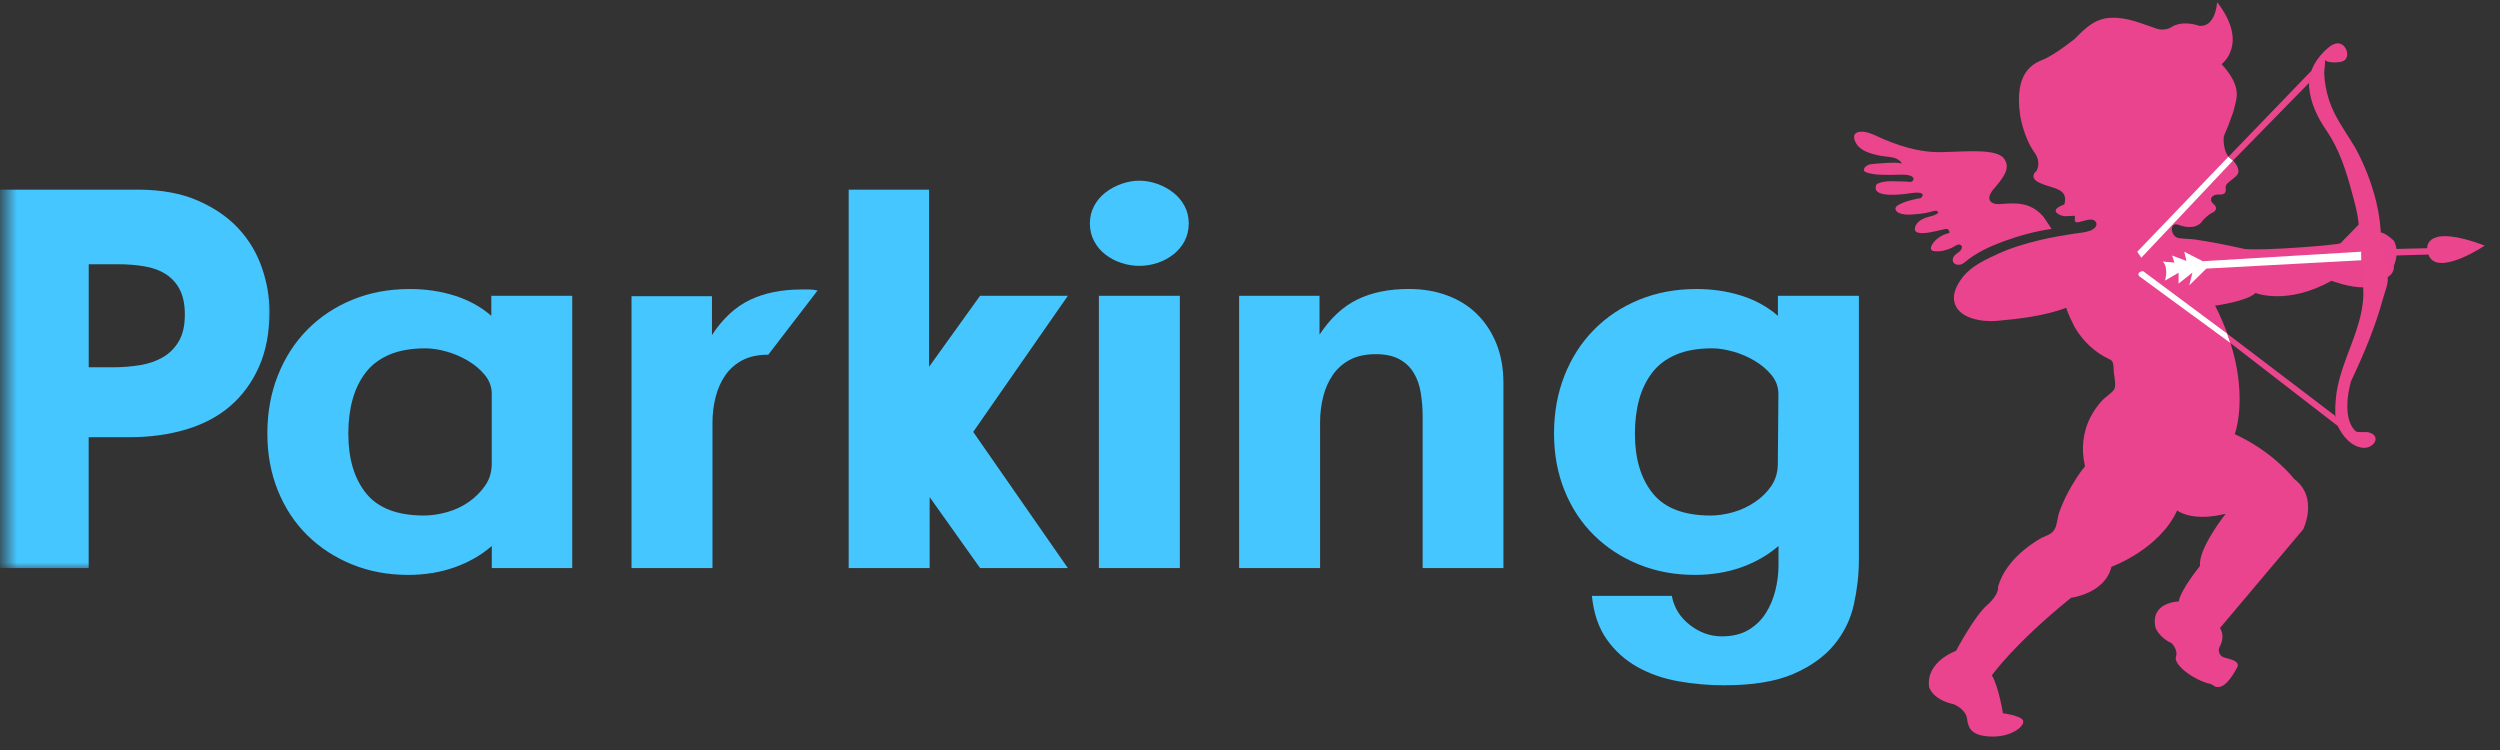<svg width="220" height="66" viewBox="0 0 220 66" fill="none" xmlns="http://www.w3.org/2000/svg">
<rect x="0" y="0" width="220" height="66" fill="#333333" stroke="none"/>
<path d="M191.731 19.792C192.489 20.079 193.414 20.121 193.885 19.346C193.885 19.346 194.314 18.896 194.656 18.733C194.998 18.575 195.198 18.288 194.764 17.925C194.335 17.567 194.656 17.083 195.235 17.117C195.806 17.154 195.914 16.954 195.86 16.488C195.806 16.021 196.902 15.662 196.977 15.158C197.048 14.658 196.506 14.121 196.506 14.121C196.477 14.088 196.402 14.062 196.36 14.037C196.239 13.95 196.135 13.833 196.048 13.708C195.906 13.5 195.814 13.258 195.76 13.017C195.723 12.846 195.698 12.671 195.685 12.5C195.673 12.287 195.656 12.083 195.743 11.883C196.006 11.292 196.239 10.679 196.452 10.062C196.527 9.842 196.606 9.613 196.652 9.379C196.793 8.662 197.335 7.654 195.502 5.646C195.502 5.646 197.943 3.85 195.106 0.188C195.106 0.188 194.998 2.417 193.527 2.271C193.527 2.271 192.056 1.696 190.977 2.45C190.977 2.45 190.439 2.737 189.793 2.525C188.414 2.067 187.239 1.508 185.735 1.567C184.373 1.621 183.481 2.492 182.577 3.421C182.577 3.421 180.781 4.858 179.777 5.25C178.773 5.646 177.264 6.504 177.764 10.096C177.764 10.096 178.052 12.108 179.093 13.508C179.093 13.508 179.635 14.225 179.218 15.033C179.218 15.033 178.431 15.608 179.523 16.108C180.618 16.613 182.073 16.542 181.66 17.996C181.66 17.996 180.423 18.371 181.106 18.821C181.61 19.154 182.073 18.975 182.593 18.992C182.589 19.121 182.581 19.246 182.585 19.375C182.589 19.417 182.593 19.462 182.618 19.496C182.668 19.575 182.785 19.571 182.877 19.558C183.256 19.504 184.027 19.137 184.348 19.438C184.698 19.767 184.348 20.117 184.035 20.258C183.56 20.467 182.973 20.492 182.468 20.571C181.477 20.725 180.493 20.892 179.518 21.125C178.256 21.425 176.968 21.808 175.785 22.354C174.273 23.054 172.977 23.654 172.198 25.212C172.002 25.608 171.889 26.062 171.968 26.5C172.248 28.058 174.473 28.35 175.723 28.238C177.777 28.054 179.914 27.796 181.86 27.079C181.735 27.125 182.552 28.754 182.606 28.846C183.31 30.029 184.36 31.025 185.614 31.608C185.693 31.646 185.781 31.683 185.839 31.75C186.023 31.95 185.993 32.542 186.018 32.792C186.06 33.171 186.26 34.004 186.01 34.321C185.735 34.667 185.273 34.929 184.964 35.271C184.593 35.679 184.273 36.129 184.014 36.612C183.285 37.967 183.123 39.521 183.477 41.013C183.493 41.071 183.185 41.4 183.148 41.45C182.852 41.867 182.577 42.296 182.318 42.737C181.881 43.483 181.498 44.267 181.21 45.083C181.048 45.55 181.052 46.079 180.831 46.529C180.556 47.087 179.981 47.129 179.485 47.429C178.993 47.725 178.523 48.054 178.085 48.417C177.068 49.267 176.189 50.346 175.827 51.638C175.827 51.638 175.973 52.283 174.86 53.254C173.743 54.221 172.131 57.275 172.131 57.275C172.131 57.275 169.473 58.208 169.76 60.433C169.76 60.433 169.977 61.546 171.948 61.979C171.948 61.979 172.989 62.408 173.098 63.233C173.206 64.062 173.456 64.779 175.285 64.817C177.118 64.854 178.268 63.812 178.014 63.379C177.764 62.95 176.256 62.767 176.256 62.767C176.256 62.767 175.898 60.471 175.285 59.429C175.285 59.429 177.227 56.663 182.252 52.604C182.252 52.604 185.235 52.246 185.81 49.875C185.81 49.875 190.01 48.367 191.589 44.921C191.589 44.921 192.848 45.962 195.86 45.208C195.86 45.208 193.418 48.296 193.602 49.804C193.602 49.804 191.877 51.921 191.731 52.929C191.731 52.929 189.185 52.967 189.685 55.229C189.685 55.229 189.973 56.087 191.089 56.592C191.089 56.592 191.698 57.167 191.481 57.812C191.268 58.458 192.952 59.821 194.498 60.183C194.814 60.254 194.852 60.521 195.298 60.45C195.968 60.35 196.56 59.292 196.852 58.783C197.248 58.087 195.956 57.975 195.61 57.812C195.61 57.812 195.073 57.558 195.327 56.913C195.327 56.913 195.864 56.087 195.36 55.263L202.685 46.575C202.685 46.575 204.052 43.775 201.898 42.158C201.898 42.158 200.068 39.754 196.656 38.208C196.656 38.208 198.381 33.721 194.931 26.896C194.931 26.896 197.698 26.538 198.485 25.783C198.485 25.783 201.285 26.896 205.164 24.708C205.164 24.708 206.781 25.317 207.964 25.283L210.123 24.383C210.123 24.383 210.731 24.058 210.66 23.379C210.66 23.379 211.21 22.229 210.664 21.188C210.664 21.188 209.981 20.542 209.585 20.471C209.189 20.4 207.573 19.754 207.573 19.754C207.573 19.754 206.102 21.262 205.956 21.408C205.814 21.55 199.135 22.092 197.518 21.908C196.623 21.704 195.723 21.517 194.818 21.35C194.298 21.254 193.773 21.167 193.252 21.087C192.748 21.012 192.227 21.033 191.727 20.95C190.993 20.833 190.856 19.458 191.731 19.792Z" fill="#EA448E"/>
<path d="M180.537 20.142C179.108 20.35 177.683 20.738 176.329 21.233C175.141 21.671 173.933 22.217 172.954 23.033C172.854 23.117 172.754 23.2 172.633 23.25C172.283 23.383 171.775 23.263 171.846 22.804C171.891 22.517 172.116 22.367 172.337 22.213C172.521 22.088 172.825 21.738 172.529 21.554C172.296 21.413 171.954 21.721 171.754 21.808C171.283 22.017 170.775 22.159 170.262 22.108C170.179 22.1 170.087 22.088 170.021 22.038C169.875 21.946 169.9 21.763 169.971 21.629C170.462 20.683 171.55 20.504 171.55 20.504C171.55 20.504 171.566 20.225 171.35 20.146C171.137 20.067 168.354 21.075 168.516 20.067C168.516 20.067 168.541 19.383 169.733 19.079C169.954 19.025 170.208 18.963 170.408 18.842C170.491 18.792 170.591 18.742 170.537 18.638C170.429 18.425 169.9 18.65 169.737 18.688C169.212 18.8 168.666 18.854 168.133 18.884C167.796 18.904 167.45 18.879 167.137 18.754C166.8 18.613 166.646 18.292 167.004 18.071C167.362 17.85 167.766 17.721 168.175 17.613C168.354 17.567 168.537 17.521 168.725 17.479C168.787 17.467 169.008 17.463 169.054 17.413C169.591 16.854 168.508 16.938 168.216 16.988C167.725 17.075 164.871 17.496 165.066 16.442C165.1 16.271 165.083 16.217 165.308 16.125C165.816 15.925 166.387 15.938 166.925 15.959C167.179 15.967 167.433 15.975 167.687 15.975C167.779 15.975 168.196 16.038 168.266 15.975C168.266 15.975 168.641 15.633 168.083 15.454C167.621 15.304 167.021 15.392 166.537 15.388C165.796 15.379 164.987 15.421 164.271 15.179C163.708 14.992 164.216 14.538 164.546 14.463C164.779 14.413 167.35 14.188 167.354 14.429C167.35 14.238 167.071 14.063 166.916 13.983C166.508 13.771 165.887 13.796 165.441 13.7C164.787 13.563 164.021 13.379 163.537 12.883C163.312 12.654 162.987 12.046 163.271 11.754C163.341 11.688 163.437 11.646 163.533 11.621C164.062 11.496 164.666 11.75 165.141 11.971C166.808 12.742 168.8 13.442 170.937 13.388C173.075 13.334 175.712 13.063 176.362 13.963C177.008 14.858 176.179 15.758 175.408 16.675C175.083 17.058 174.804 17.663 175.429 17.892C175.771 18.021 176.129 17.938 176.479 17.921C177.329 17.875 178.166 17.879 178.921 18.317C179.246 18.5 179.529 18.742 179.779 19.017C179.875 19.121 180.529 20.142 180.537 20.142Z" fill="#EB458E"/>
<path d="M204.571 5.262C204.675 5.417 204.521 6.192 204.529 6.408C204.542 6.817 204.584 7.225 204.659 7.625C204.8 8.429 205.059 9.217 205.425 9.946C205.929 10.954 206.596 11.9 207.179 12.862C207.179 12.862 209.479 16.692 209.525 20.954L210.113 24.392C210.2 24.912 209.85 25.742 209.717 26.229C209.034 28.75 208.009 31.187 206.892 33.546C206.892 33.546 205.925 36.704 207.317 37.962C207.446 38.075 208.229 37.987 208.434 38.042C209.617 38.358 208.896 39.479 207.967 39.408C206.921 39.325 206.146 38.375 205.729 37.496C205.438 36.862 205.492 35.937 205.538 35.271C205.759 31.85 208.2 28.783 207.959 25.287L207.563 19.758C207.496 18.812 207.213 17.837 206.967 16.925C206.467 15.058 205.85 13.125 204.75 11.521C203.942 10.346 203.284 9.017 203.2 7.571C203.125 6.225 203.9 5.025 204.9 4.187C205.117 4.008 205.363 3.85 205.646 3.817C206.467 3.712 206.954 5.104 206.134 5.404C205.809 5.521 204.775 5.562 204.571 5.262Z" fill="#EB458E"/>
<path d="M190.316 23.017C190.316 23.017 190.854 23.421 190.521 24.692L191.716 24V24.954L192.937 23.987L192.658 25.108L194.158 23.637L207.787 22.904L207.779 22.15L193.846 22.987L192.216 22.15L192.408 22.962L191.141 22.483L191.354 23.108L190.316 23.017Z" fill="white"/>
<path d="M210.648 21.913L213.594 21.842C213.594 21.842 213.378 19.621 218.657 21.613C218.657 21.613 214.436 24.446 213.698 22.4L210.648 22.488V21.913Z" fill="#EB458E"/>
<path d="M188.436 22.679L196.503 14.125L196.103 13.791L188.078 22.154L188.436 22.679Z" fill="white"/>
<path d="M188.583 23.854L195.995 29.366L196.274 30.183L188.249 24.304C188.245 24.308 187.958 23.95 188.583 23.854Z" fill="white"/>
<path d="M203.201 7.288L196.505 14.125L196.105 13.792L203.414 6.217L203.201 7.288Z" fill="#EB458E"/>
<path d="M205.521 36.612L195.996 29.367L196.275 30.188L205.734 37.496L205.521 36.612Z" fill="#EB458E"/>
<mask id="mask0_1239_42" style="mask-type:luminance" maskUnits="userSpaceOnUse" x="0" y="16" width="25" height="35">
<path d="M0.492 16H24.534V50.133H0.492V16Z" fill="white"/>
</mask>
<g mask="url(#mask0_1239_42)">
<path d="M23.716 27.417C23.716 29.271 23.408 30.887 22.791 32.275C22.175 33.663 21.325 34.821 20.246 35.746C19.166 36.671 17.862 37.354 16.337 37.804C14.812 38.254 13.154 38.475 11.366 38.475H7.804V49.992H-0.059V16.688H12.104C14.171 16.688 15.946 17.012 17.421 17.658C18.9 18.308 20.104 19.142 21.029 20.158C21.954 21.175 22.629 22.325 23.062 23.604C23.5 24.883 23.716 26.158 23.716 27.417ZM16.266 27.696C16.266 26.804 16.121 26.071 15.829 25.5C15.537 24.929 15.129 24.475 14.604 24.133C14.083 23.796 13.454 23.562 12.733 23.442C12.008 23.317 11.229 23.254 10.396 23.254H7.808V32.321H9.933C10.766 32.321 11.558 32.258 12.316 32.133C13.075 32.013 13.741 31.783 14.325 31.442C14.912 31.104 15.383 30.633 15.737 30.029C16.087 29.429 16.266 28.654 16.266 27.696Z" fill="#46C6FF"/>
</g>
<path d="M43.277 49.991V48.046C42.356 48.846 41.269 49.471 40.015 49.921C38.765 50.362 37.407 50.591 35.923 50.591C34.136 50.591 32.486 50.283 30.973 49.666C29.465 49.05 28.152 48.196 27.04 47.1C25.931 46.004 25.069 44.696 24.452 43.166C23.836 41.641 23.527 39.966 23.527 38.15C23.527 36.296 23.836 34.596 24.452 33.041C25.069 31.483 25.931 30.141 27.04 29.016C28.152 27.891 29.469 27.012 30.998 26.383C32.523 25.754 34.211 25.433 36.061 25.433C37.448 25.433 38.761 25.625 39.994 26.012C41.227 26.4 42.306 26.991 43.236 27.791V26.033H50.356V49.991H43.277ZM43.277 34.679C43.277 34.062 43.077 33.508 42.677 33.012C42.277 32.521 41.777 32.096 41.173 31.741C40.573 31.387 39.944 31.116 39.277 30.933C38.615 30.746 38.007 30.654 37.452 30.654C36.186 30.654 35.123 30.841 34.261 31.212C33.398 31.583 32.702 32.104 32.181 32.783C31.657 33.462 31.273 34.258 31.023 35.166C30.773 36.075 30.652 37.071 30.652 38.15C30.652 40.366 31.173 42.125 32.223 43.421C33.273 44.716 34.969 45.366 37.311 45.366C37.961 45.366 38.636 45.266 39.344 45.066C40.052 44.866 40.694 44.566 41.265 44.162C41.836 43.762 42.311 43.283 42.694 42.733C43.081 42.175 43.273 41.529 43.273 40.787V34.679H43.277Z" fill="#46C6FF"/>
<path d="M67.608 31.213C66.712 31.213 65.953 31.375 65.337 31.696C64.724 32.021 64.22 32.458 63.837 33.008C63.449 33.563 63.166 34.2 62.978 34.925C62.795 35.65 62.699 36.396 62.699 37.163V49.992H55.574V26.063H62.653V29.483C63.608 28.025 64.728 26.992 66.008 26.383C67.287 25.779 68.791 25.475 70.516 25.475C70.758 25.475 70.999 25.475 71.233 25.475C71.462 25.475 71.703 25.504 71.945 25.567L67.608 31.213Z" fill="#46C6FF"/>
<path d="M86.25 49.992L81.809 43.746V49.992H74.684V16.688H81.759V32.275L86.246 26.029H93.971L85.642 38.008L93.971 49.992H86.25Z" fill="#46C6FF"/>
<path d="M104.61 19.65C104.61 20.233 104.485 20.758 104.239 21.221C103.989 21.687 103.66 22.079 103.243 22.4C102.827 22.725 102.356 22.975 101.835 23.142C101.31 23.312 100.785 23.396 100.26 23.396C99.739 23.396 99.21 23.312 98.689 23.142C98.164 22.971 97.694 22.725 97.277 22.4C96.86 22.079 96.527 21.687 96.285 21.221C96.035 20.758 95.91 20.233 95.91 19.65C95.91 19.092 96.035 18.583 96.285 18.125C96.527 17.658 96.86 17.267 97.277 16.946C97.694 16.621 98.164 16.367 98.689 16.179C99.21 15.996 99.735 15.9 100.26 15.9C100.785 15.9 101.306 15.996 101.835 16.179C102.356 16.367 102.827 16.617 103.243 16.946C103.66 17.271 103.989 17.658 104.239 18.125C104.485 18.583 104.61 19.096 104.61 19.65ZM96.702 49.992V26.029H103.827V49.992H96.702Z" fill="#46C6FF"/>
<path d="M125.193 49.992V36.671C125.193 35.929 125.135 35.229 125.026 34.567C124.922 33.9 124.714 33.317 124.405 32.808C124.097 32.296 123.672 31.896 123.13 31.604C122.589 31.312 121.905 31.167 121.072 31.167C120.18 31.167 119.422 31.329 118.805 31.654C118.189 31.975 117.689 32.417 117.301 32.971C116.918 33.525 116.63 34.163 116.447 34.888C116.26 35.612 116.168 36.362 116.168 37.133V49.992H109.043V26.029H116.118V29.45C117.072 28.004 118.18 26.971 119.447 26.354C120.714 25.738 122.222 25.429 123.976 25.429C125.21 25.429 126.347 25.621 127.376 26.008C128.41 26.396 129.289 26.95 130.01 27.675C130.735 28.4 131.297 29.271 131.701 30.288C132.101 31.304 132.301 32.446 132.301 33.708V49.992H125.193Z" fill="#46C6FF"/>
<path d="M163.137 53.204C162.846 54.512 162.266 55.691 161.404 56.741C160.541 57.787 159.337 58.646 157.8 59.312C156.254 59.975 154.237 60.304 151.737 60.304C150.379 60.304 149.041 60.191 147.716 59.954C146.391 59.725 145.191 59.308 144.108 58.704C143.029 58.104 142.129 57.296 141.404 56.279C140.683 55.262 140.241 53.983 140.087 52.437H147.121C147.304 53.454 147.829 54.304 148.691 54.983C149.558 55.662 150.496 56 151.512 56C152.437 56 153.216 55.816 153.846 55.446C154.479 55.075 154.987 54.587 155.371 53.987C155.758 53.383 156.041 52.712 156.229 51.975C156.412 51.237 156.508 50.496 156.508 49.754V48.046C155.583 48.846 154.496 49.471 153.246 49.921C151.996 50.362 150.633 50.591 149.154 50.591C147.362 50.591 145.712 50.283 144.204 49.666C142.691 49.05 141.383 48.196 140.271 47.1C139.158 46.004 138.296 44.696 137.679 43.166C137.062 41.641 136.754 39.966 136.754 38.15C136.754 36.296 137.062 34.596 137.679 33.041C138.296 31.483 139.158 30.141 140.271 29.016C141.379 27.891 142.696 27.012 144.225 26.383C145.75 25.754 147.437 25.433 149.291 25.433C150.679 25.433 151.987 25.625 153.225 26.012C154.454 26.4 155.533 26.991 156.458 27.791V26.033H163.583V49.3C163.579 50.591 163.429 51.891 163.137 53.204ZM156.5 34.679C156.5 34.062 156.3 33.508 155.9 33.012C155.496 32.521 154.996 32.096 154.396 31.741C153.796 31.387 153.162 31.116 152.5 30.933C151.833 30.746 151.225 30.654 150.675 30.654C149.408 30.654 148.346 30.841 147.483 31.212C146.616 31.583 145.925 32.104 145.4 32.783C144.879 33.462 144.491 34.258 144.241 35.166C143.996 36.075 143.871 37.071 143.871 38.15C143.871 40.366 144.396 42.125 145.446 43.421C146.491 44.716 148.191 45.366 150.533 45.366C151.183 45.366 151.85 45.266 152.546 45.066C153.237 44.866 153.875 44.566 154.462 44.162C155.05 43.762 155.529 43.283 155.896 42.733C156.262 42.179 156.45 41.529 156.45 40.787L156.5 34.679Z" fill="#46C6FF"/>
</svg>
